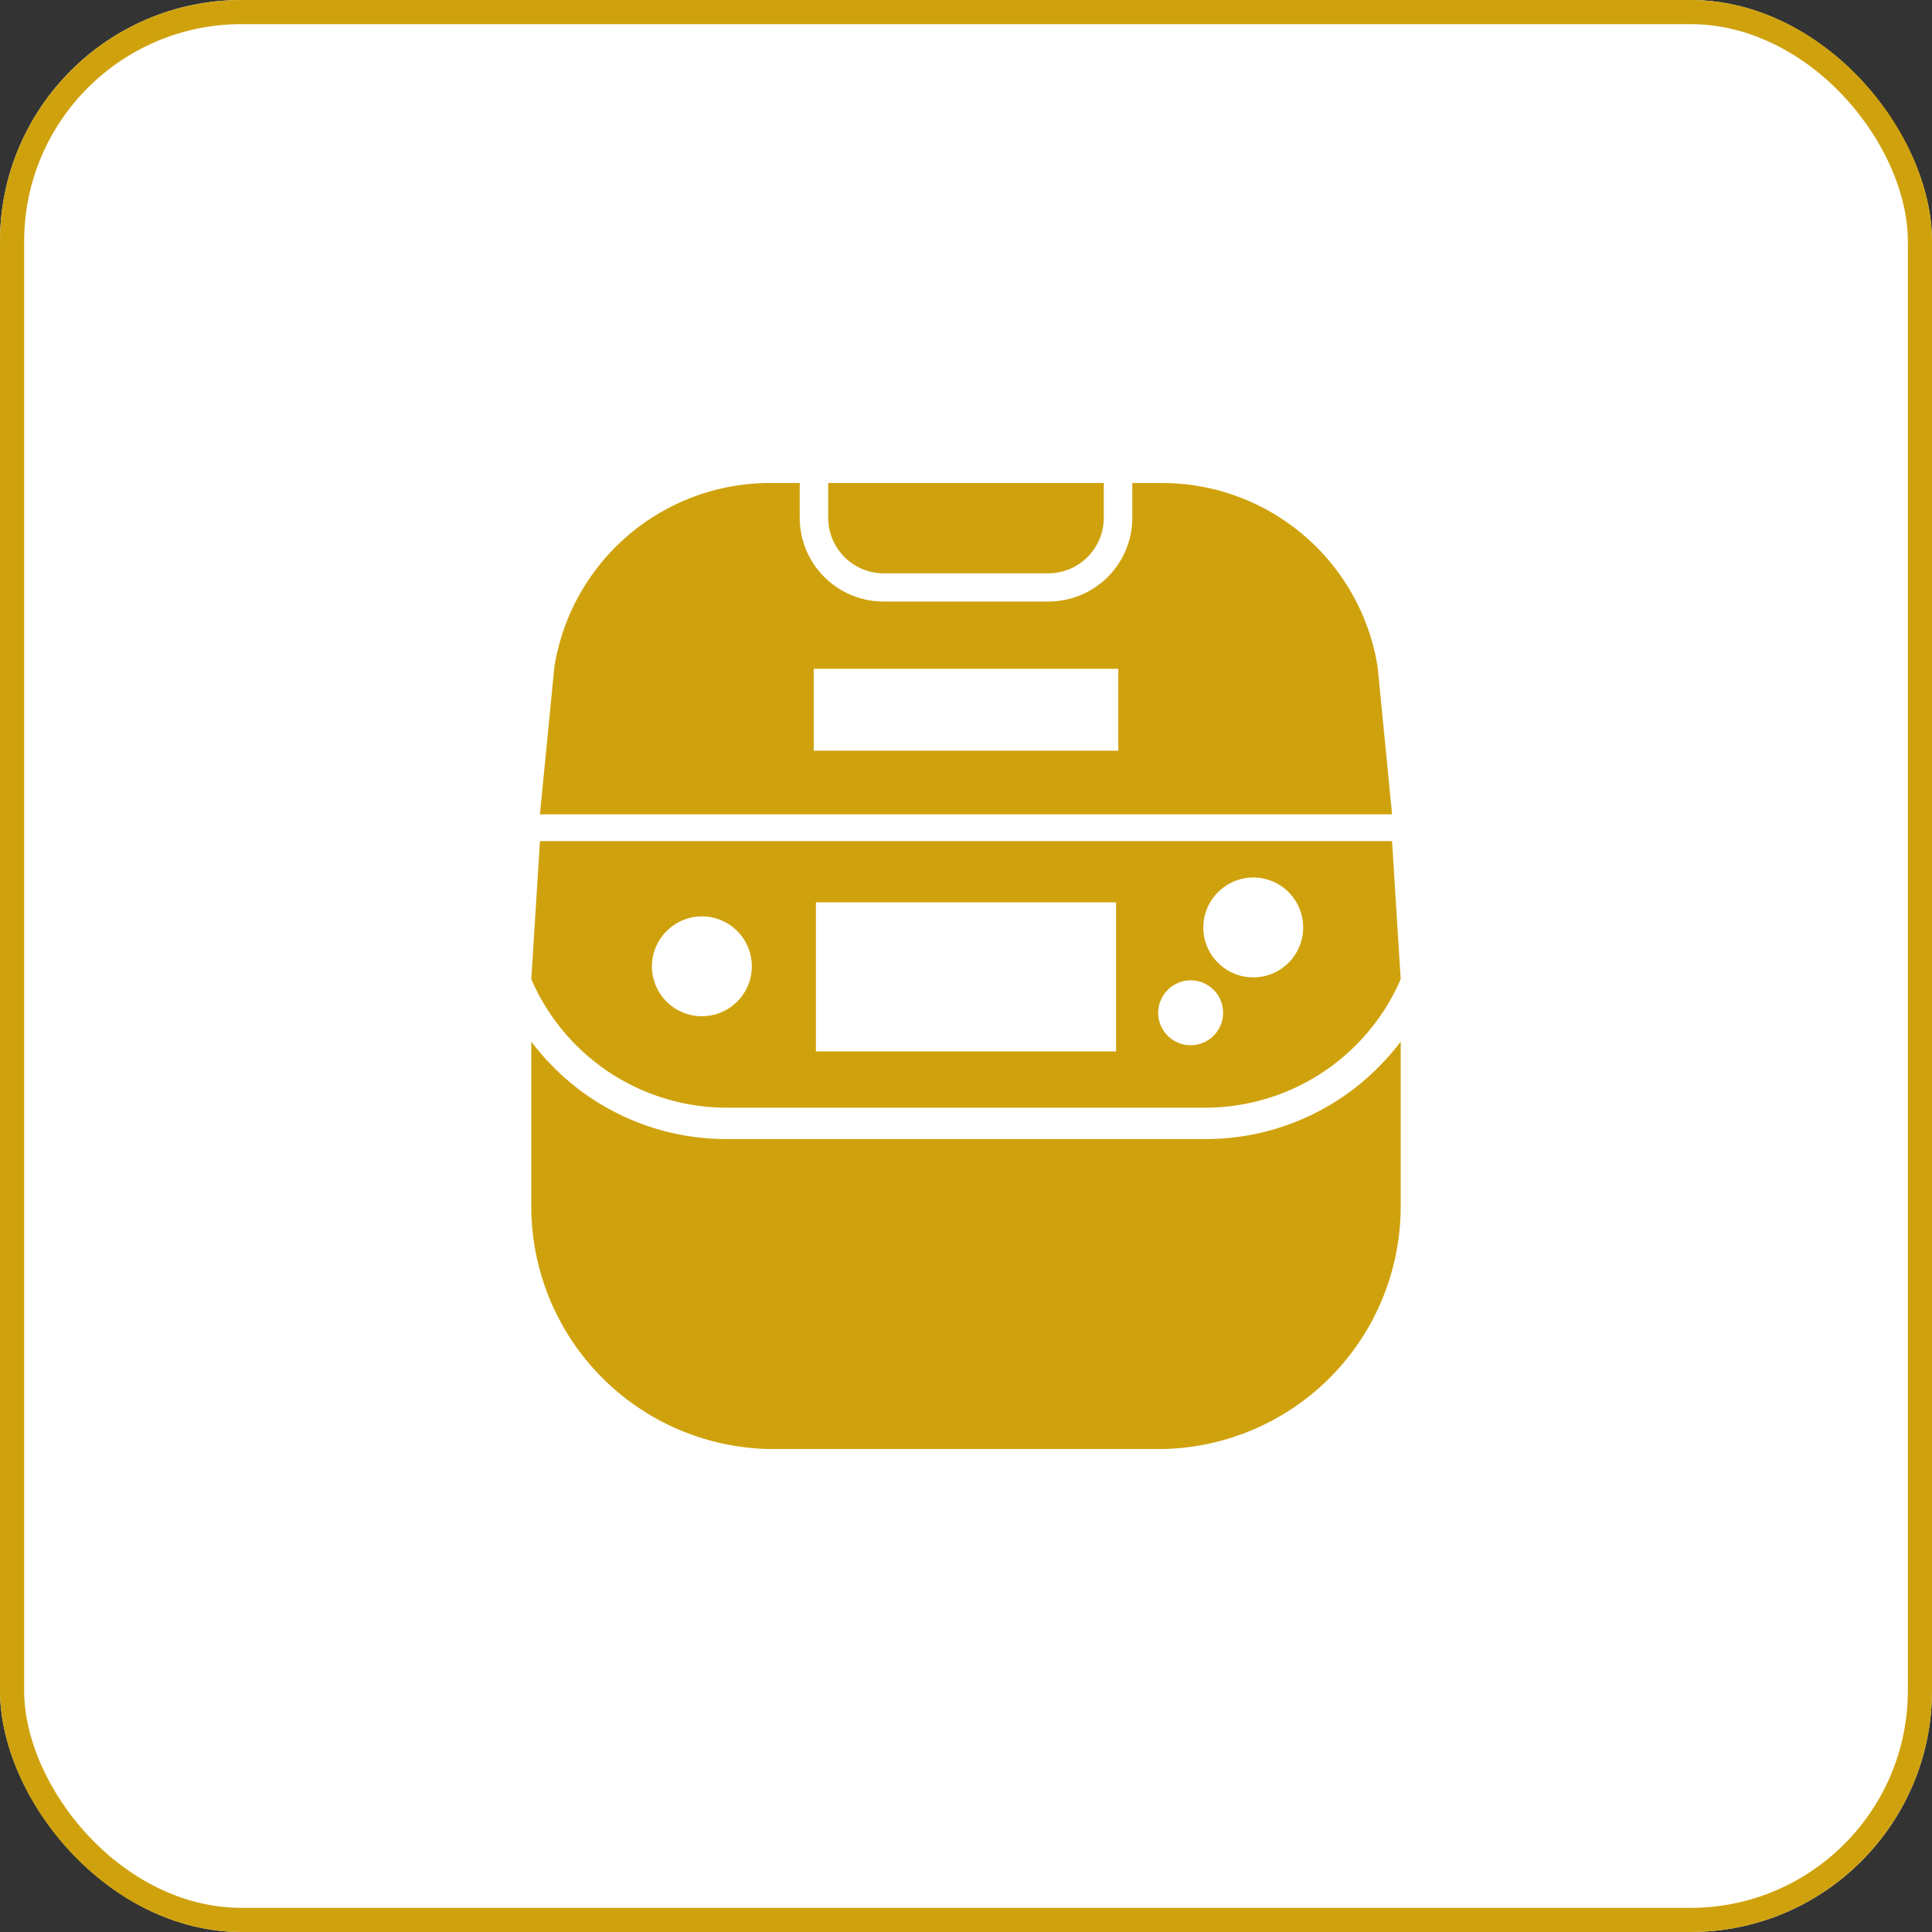 <svg xmlns="http://www.w3.org/2000/svg" xmlns:xlink="http://www.w3.org/1999/xlink" width="80" height="80" viewBox="0 0 80 80">
  <rect x="0" y="0" width="80" height="80" fill="#333333" stroke="none"/>
  <defs>
    <clipPath id="clip-path">
      <rect id="長方形_264" data-name="長方形 264" width="36" height="40" fill="#cfa20d"/>
    </clipPath>
  </defs>
  <g id="グループ_254" data-name="グループ 254" transform="translate(-660 -7549)">
    <g id="長方形_252" data-name="長方形 252" transform="translate(660 7549)" fill="#fff" stroke="#cfa20d" stroke-width="1">
      <rect width="80" height="80" rx="10" stroke="none"/>
      <rect x="0.5" y="0.5" width="79" height="79" rx="9.5" fill="none"/>
    </g>
    <g id="グループ_220" data-name="グループ 220" transform="translate(682 7569)">
      <g id="グループ_220-2" data-name="グループ 220" clip-path="url(#clip-path)">
        <path id="パス_59" data-name="パス 59" d="M35.036,307.087a10.07,10.07,0,0,1-7.125,2.932H8.089a10.07,10.07,0,0,1-7.125-2.932,10.226,10.226,0,0,1-.964-1.1v6.9a10.052,10.052,0,0,0,10.075,9.97H25.925A10.052,10.052,0,0,0,36,312.884v-6.9a10.237,10.237,0,0,1-.964,1.1" transform="translate(0 -282.854)" fill="#cfa20d"/>
        <path id="パス_60" data-name="パス 60" d="M163.262,3.741h6.793a2.3,2.3,0,0,0,2.308-2.285V0h-11.41V1.456a2.3,2.3,0,0,0,2.309,2.285" transform="translate(-148.658 -0.001)" fill="#cfa20d"/>
        <path id="パス_61" data-name="パス 61" d="M15.438,0H14.245A9.043,9.043,0,0,0,5.28,7.6l-.6,6.12H39.966l-.6-6.12A9.043,9.043,0,0,0,30.4,0H29.209V1.455A3.471,3.471,0,0,1,25.72,4.908H18.927a3.471,3.471,0,0,1-3.489-3.453Zm.58,7.693H28.629v3.392H16.018Z" transform="translate(-4.323)" fill="#cfa20d"/>
        <path id="パス_62" data-name="パス 62" d="M8.089,207.185H27.911A8.822,8.822,0,0,0,36,201.864l-.358-5.718H.358L0,201.864a8.822,8.822,0,0,0,8.089,5.321m21.827-9.532a2.068,2.068,0,1,1-2.09,2.068,2.079,2.079,0,0,1,2.09-2.068m-2.6,4.258a1.344,1.344,0,1,1-1.358,1.344,1.351,1.351,0,0,1,1.358-1.344m-15.531-3.229H24.215v6.174H11.785Zm-4.7.58a2.068,2.068,0,1,1-2.09,2.068,2.079,2.079,0,0,1,2.09-2.068" transform="translate(0 -181.318)" fill="#cfa20d"/>
      </g>
    </g>
  </g>
</svg>
